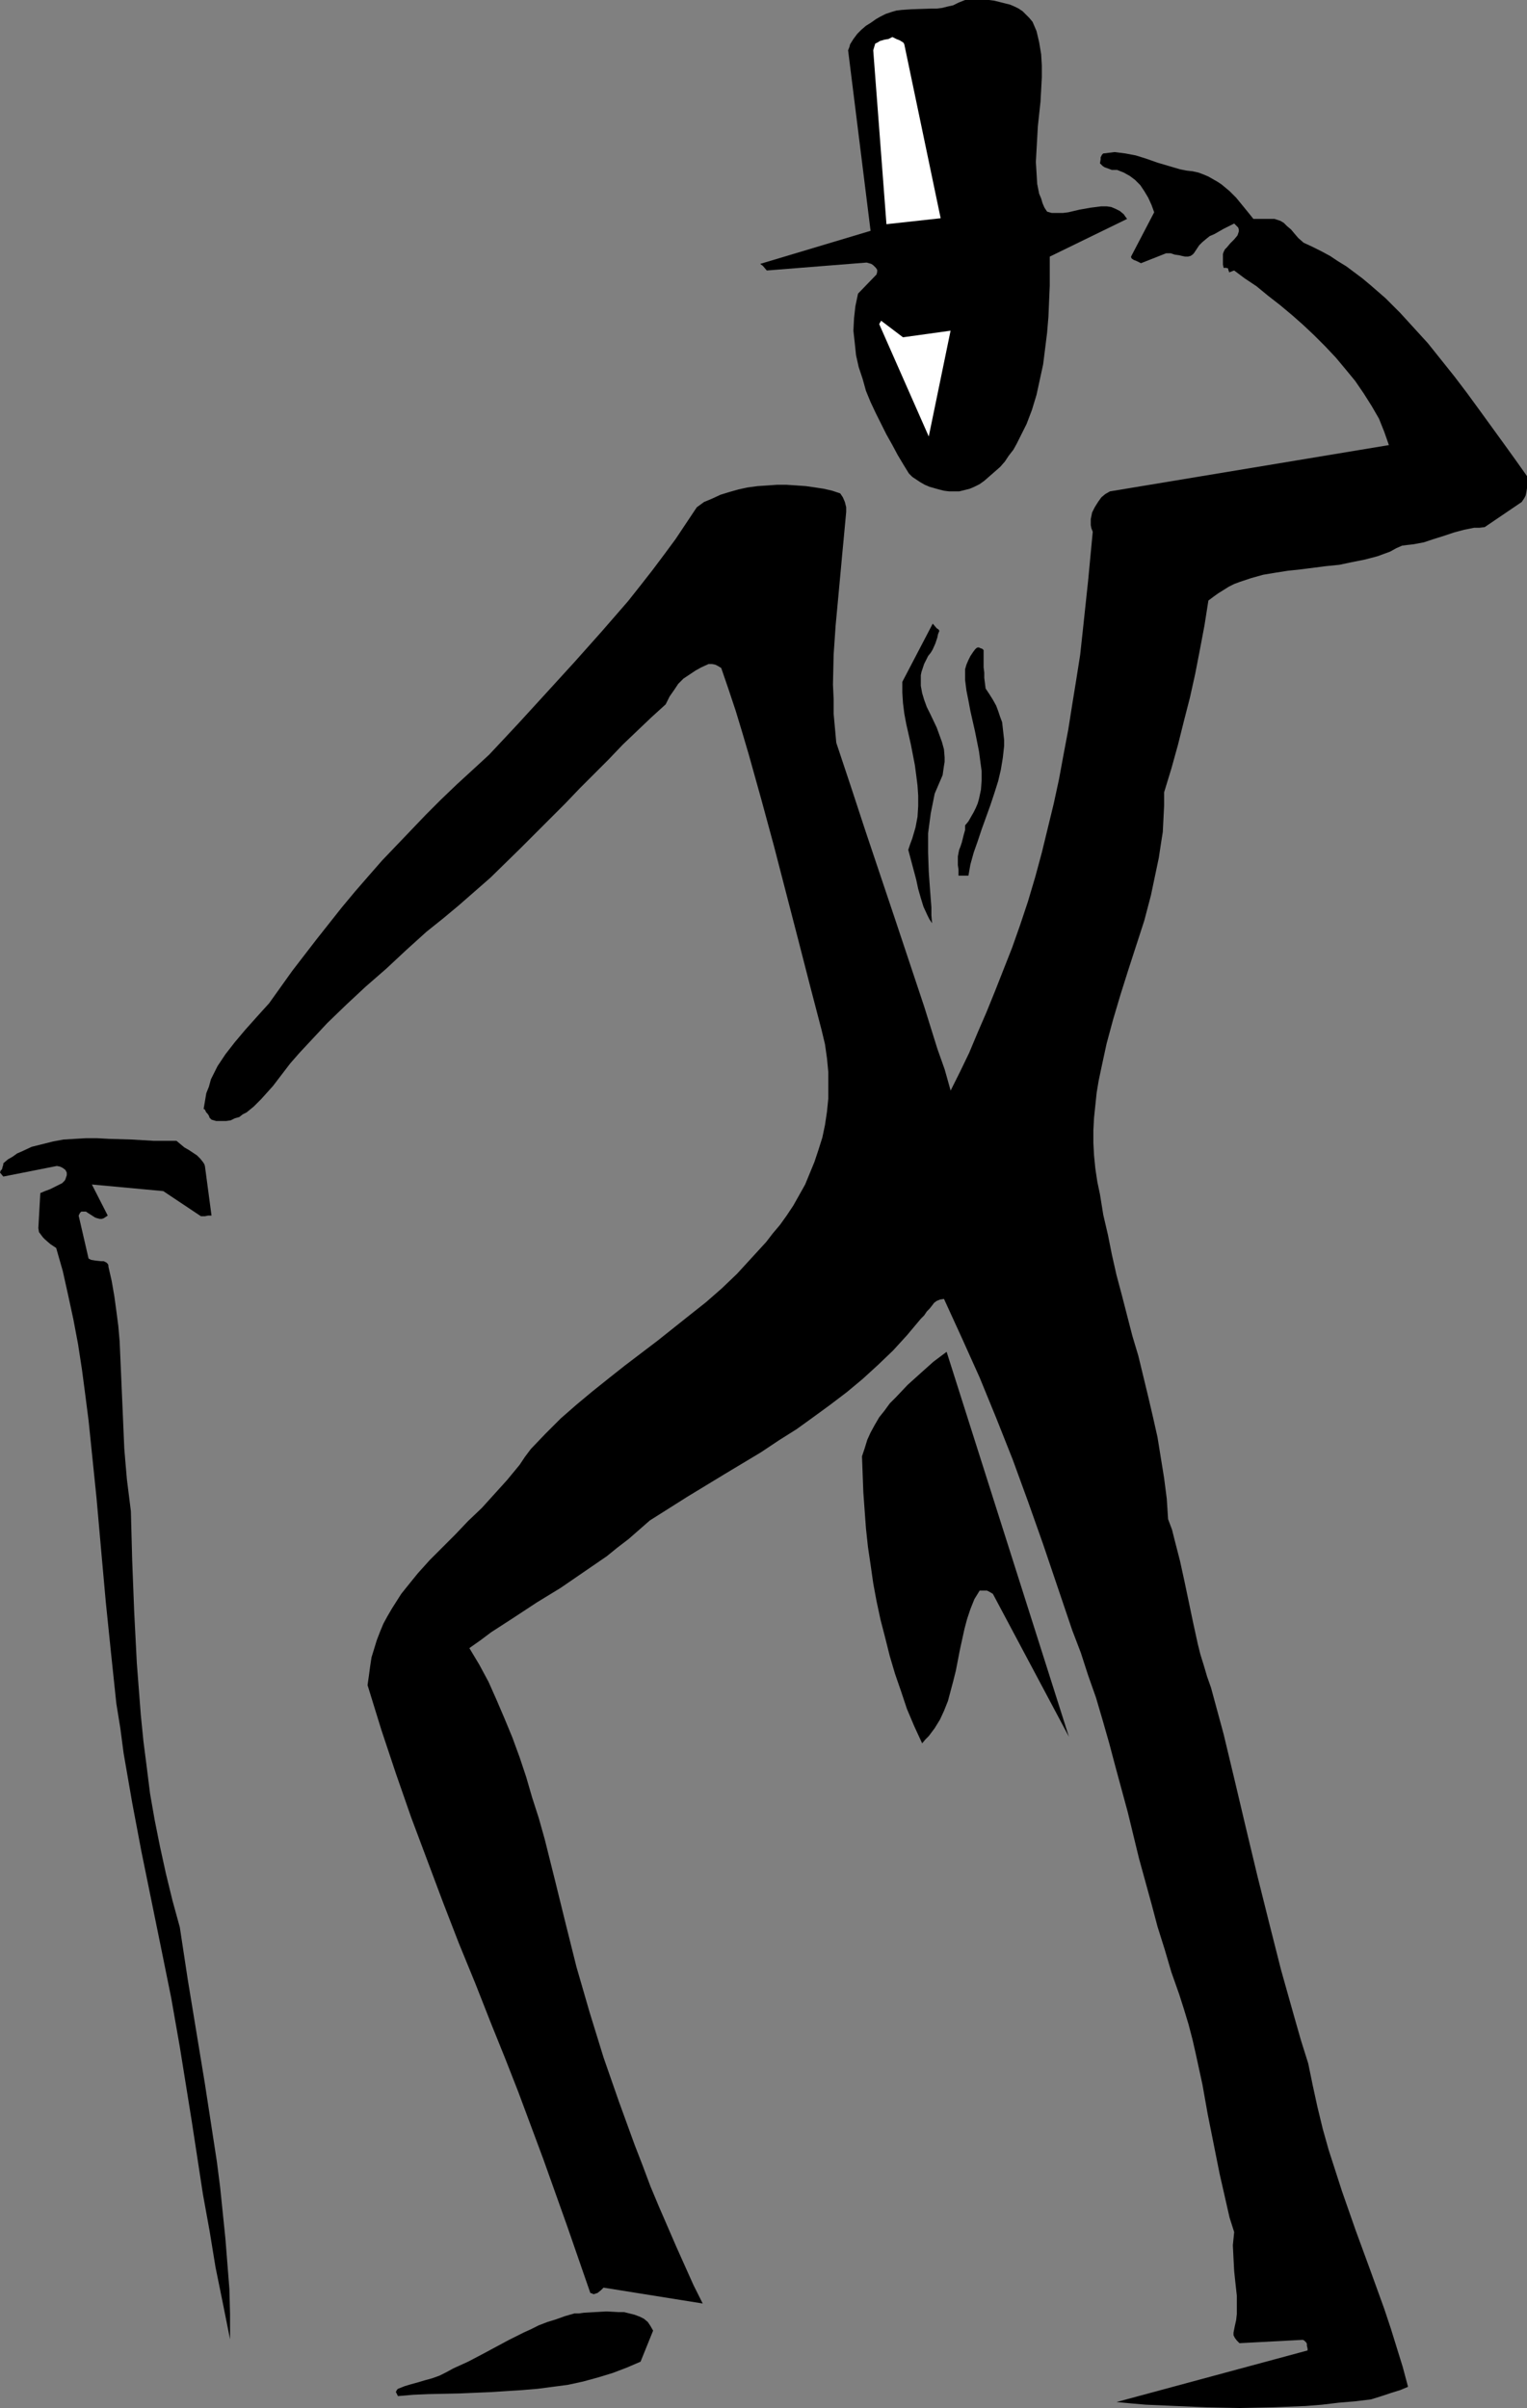 <?xml version="1.0" encoding="UTF-8" standalone="no"?>
<svg
   version="1.0"
   width="98.749mm"
   height="155.668mm"
   id="svg9"
   sodipodi:docname="Silhouette 10.wmf"
   xmlns:inkscape="http://www.inkscape.org/namespaces/inkscape"
   xmlns:sodipodi="http://sodipodi.sourceforge.net/DTD/sodipodi-0.dtd"
   xmlns="http://www.w3.org/2000/svg"
   xmlns:svg="http://www.w3.org/2000/svg">
  <rect width="100%" height="100%" fill="#808080" stroke="none"/>
  <sodipodi:namedview
     id="namedview9"
     pagecolor="#ffffff"
     bordercolor="#000000"
     borderopacity="0.25"
     inkscape:showpageshadow="2"
     inkscape:pageopacity="0.0"
     inkscape:pagecheckerboard="0"
     inkscape:deskcolor="#d1d1d1"
     inkscape:document-units="mm" />
  <defs
     id="defs1">
    <pattern
       id="WMFhbasepattern"
       patternUnits="userSpaceOnUse"
       width="6"
       height="6"
       x="0"
       y="0" />
  </defs>
  <path
     style="fill:#000000;fill-opacity:1;fill-rule:evenodd;stroke:none"
     d="m 0,286.501 0.808,0.97 13.087,-2.585 0.808,0.162 0.646,0.323 0.646,0.485 0.323,0.646 v 0.646 l -0.162,0.485 -0.162,0.485 -0.162,0.323 -0.646,0.646 -0.969,0.485 -0.969,0.485 -0.969,0.485 -1.293,0.485 -1.131,0.485 -0.485,8.564 0.162,0.97 0.485,0.646 0.485,0.646 0.485,0.485 1.293,1.131 1.454,0.97 1.616,5.656 1.293,5.817 1.293,5.979 1.131,5.979 0.969,6.302 0.808,6.14 0.808,6.302 0.646,6.302 1.293,12.604 1.131,12.766 1.131,12.604 1.293,12.604 0.646,6.14 0.646,6.14 0.969,5.979 0.808,6.14 2.1,12.119 2.262,11.958 4.847,23.754 2.424,11.958 2.1,11.958 2.908,18.098 2.747,17.937 1.616,8.888 1.454,8.888 1.777,8.726 1.777,8.888 v -6.14 l -0.162,-6.14 -0.485,-6.14 -0.485,-6.14 -0.646,-6.302 -0.646,-6.302 -0.808,-6.302 -0.969,-6.302 -1.939,-12.604 -2.1,-12.766 -2.1,-12.766 -1.939,-12.766 -1.777,-6.464 -1.616,-6.625 -1.454,-6.625 -1.293,-6.464 -1.131,-6.464 -0.808,-6.464 -0.808,-6.302 -0.646,-6.464 -0.485,-6.302 -0.485,-6.302 -0.323,-6.302 -0.323,-6.302 -0.485,-12.443 -0.323,-12.119 -0.485,-3.878 -0.485,-3.878 -0.323,-3.717 -0.323,-3.878 -0.323,-7.595 -0.162,-3.717 -0.162,-3.717 -0.323,-7.433 -0.162,-3.717 -0.323,-3.717 -0.485,-3.717 -0.485,-3.555 -0.646,-3.717 -0.808,-3.555 v -0.323 l -0.162,-0.323 -0.323,-0.323 -0.646,-0.323 h -0.646 l -1.454,-0.162 -0.969,-0.162 -0.646,-0.323 -2.424,-10.503 0.323,-0.646 0.323,-0.323 h 0.485 0.323 0.323 l 0.485,0.323 1.777,1.131 0.485,0.162 0.646,0.162 h 0.485 l 0.485,-0.162 0.485,-0.323 0.485,-0.323 -3.878,-7.595 17.449,1.616 9.209,6.14 h 0.969 l 0.808,-0.162 h 0.808 l -1.616,-12.119 -0.162,-0.485 -0.323,-0.485 -0.646,-0.808 -0.808,-0.808 -0.969,-0.646 -0.969,-0.646 -1.131,-0.646 -0.969,-0.808 -0.969,-0.808 H 40.392 37.646 l -5.493,-0.323 -5.493,-0.162 -2.908,-0.162 H 21.004 l -2.747,0.162 -2.747,0.162 -2.585,0.485 -2.585,0.646 -2.585,0.646 -2.424,1.131 -1.131,0.485 -1.131,0.808 -1.131,0.646 -1.131,0.97 v 0.323 l -0.162,0.485 -0.162,0.646 -0.323,0.323 z"
     id="path1" />
  <path
     style="fill:#000000;fill-opacity:1;fill-rule:evenodd;stroke:none"
     d="m 49.763,270.988 h 0.162 l 0.162,0.162 0.162,0.323 0.162,0.323 0.323,0.323 0.323,0.485 0.162,0.485 0.485,0.485 1.131,0.323 h 1.293 1.131 l 1.131,-0.162 0.969,-0.485 1.131,-0.323 0.808,-0.646 0.969,-0.485 1.777,-1.454 1.777,-1.778 1.454,-1.616 1.454,-1.616 2.1,-2.747 2.1,-2.747 2.262,-2.585 2.262,-2.424 2.262,-2.424 2.262,-2.424 4.686,-4.525 4.686,-4.363 5.009,-4.363 4.847,-4.525 5.009,-4.525 4.039,-3.232 3.878,-3.232 3.878,-3.393 3.878,-3.393 7.432,-7.272 7.271,-7.272 3.555,-3.555 3.555,-3.717 7.109,-7.11 3.393,-3.555 3.555,-3.393 3.393,-3.232 3.555,-3.232 0.969,-1.939 1.131,-1.616 0.969,-1.454 1.293,-1.293 1.454,-0.97 1.454,-0.97 1.454,-0.808 1.777,-0.808 h 0.808 l 0.808,0.162 0.646,0.323 0.808,0.485 1.777,5.171 1.777,5.333 1.616,5.333 1.616,5.494 3.07,10.988 3.07,11.311 5.816,22.461 2.908,11.311 2.908,11.15 0.808,3.393 0.485,3.393 0.323,3.393 v 3.232 3.232 l -0.323,3.232 -0.485,3.232 -0.646,3.07 -0.969,3.07 -0.969,2.909 -1.131,2.747 -1.131,2.747 -1.454,2.585 -1.454,2.585 -1.616,2.424 -1.616,2.262 -1.777,2.101 -1.616,2.101 -3.555,3.878 -3.555,3.878 -3.716,3.555 -3.878,3.393 -3.878,3.07 -7.917,6.302 -8.078,6.14 -3.878,3.07 -4.039,3.232 -3.878,3.232 -3.878,3.393 -3.716,3.717 -3.555,3.717 -1.454,1.939 -1.293,1.939 -3.07,3.717 -3.07,3.393 -3.07,3.393 -3.393,3.232 -3.07,3.232 -3.231,3.232 -3.07,3.07 -2.908,3.232 -2.747,3.393 -1.293,1.616 -1.131,1.778 -1.131,1.778 -1.131,1.939 -0.969,1.778 -0.808,1.939 -0.808,2.101 -0.646,2.101 -0.646,2.101 -0.323,2.101 -0.323,2.424 -0.323,2.262 3.393,10.988 3.555,10.665 3.716,10.665 3.878,10.342 3.878,10.342 3.878,10.019 4.039,9.857 3.878,9.857 3.393,8.403 3.231,8.241 3.07,8.241 3.07,8.241 5.816,16.321 5.655,16.321 0.485,0.162 0.323,0.162 0.485,-0.162 0.485,-0.162 0.808,-0.646 0.323,-0.323 0.323,-0.323 24.235,3.878 -2.262,-4.525 -2.1,-4.686 -2.1,-4.686 -2.1,-4.848 -2.1,-4.848 -2.1,-5.009 -1.939,-5.171 -1.939,-5.009 -1.939,-5.333 -1.939,-5.333 -3.716,-10.665 -3.393,-10.988 -3.231,-11.15 -2.585,-10.342 -2.585,-10.503 -2.585,-10.342 -1.454,-5.171 -1.616,-5.009 -1.454,-5.009 -1.616,-4.848 -1.777,-4.848 -1.939,-4.686 -1.939,-4.525 -1.939,-4.363 -2.262,-4.201 -2.424,-4.04 2.747,-1.939 2.585,-1.939 5.493,-3.555 5.655,-3.717 5.816,-3.555 5.655,-3.878 5.655,-3.878 2.585,-2.101 2.747,-2.101 2.585,-2.262 2.585,-2.262 9.209,-5.817 4.524,-2.747 4.524,-2.747 8.886,-5.333 4.362,-2.909 4.362,-2.747 4.039,-2.909 4.201,-3.07 4.039,-3.07 3.878,-3.232 3.716,-3.393 3.716,-3.555 3.393,-3.717 3.393,-4.04 0.808,-0.808 0.646,-0.97 0.646,-0.646 0.646,-0.808 0.485,-0.646 0.646,-0.485 0.808,-0.323 0.969,-0.162 4.362,9.534 4.362,9.695 4.039,9.857 4.039,10.18 3.716,10.18 3.716,10.503 3.555,10.503 3.555,10.503 2.1,5.494 1.777,5.494 1.939,5.494 1.616,5.494 1.616,5.656 1.454,5.494 3.07,11.311 2.747,11.311 3.07,11.15 1.454,5.494 1.777,5.656 1.616,5.494 1.939,5.494 1.131,3.555 1.131,3.717 0.969,3.717 0.808,3.555 1.616,7.433 1.293,7.272 1.454,7.272 1.454,7.272 1.616,7.11 0.808,3.555 1.131,3.555 -0.162,1.616 -0.162,1.616 0.162,3.232 0.162,3.07 0.323,3.07 0.323,2.909 v 2.909 1.616 l -0.162,1.454 -0.323,1.454 -0.323,1.616 v 0.646 l 0.323,0.646 0.485,0.646 0.646,0.646 15.349,-0.808 h 0.162 l 0.323,0.162 0.162,0.162 0.323,0.323 0.162,0.323 v 0.485 l 0.162,0.646 v 0.485 l -46.693,12.604 3.393,0.323 3.716,0.323 3.716,0.162 3.716,0.162 7.594,0.323 7.917,0.162 8.078,-0.162 8.078,-0.323 4.039,-0.323 4.039,-0.485 3.878,-0.323 4.039,-0.485 2.585,-0.808 2.424,-0.808 2.1,-0.646 1.939,-0.808 -1.293,-4.848 -1.454,-4.686 -1.454,-4.686 -1.616,-4.848 -3.393,-9.372 -3.555,-9.695 -3.393,-9.695 -1.616,-5.009 -1.616,-5.009 -1.454,-5.171 -1.293,-5.333 -1.131,-5.171 -1.131,-5.494 -1.777,-5.656 -1.616,-5.656 -3.231,-11.473 -2.908,-11.473 -2.908,-11.635 -2.747,-11.473 -2.747,-11.635 -2.747,-11.473 -3.07,-11.311 -0.969,-2.747 -0.808,-2.747 -0.808,-2.585 -0.646,-2.585 -1.131,-5.171 -2.1,-10.019 -1.131,-5.171 -1.293,-5.009 -0.646,-2.585 -0.969,-2.585 -0.323,-5.009 -0.646,-5.009 -0.808,-5.009 -0.808,-5.009 -1.131,-5.009 -1.131,-4.848 -2.424,-10.019 -1.454,-4.848 -1.293,-5.009 -1.293,-5.009 -1.293,-4.848 -1.131,-5.009 -0.969,-4.848 -1.131,-4.848 -0.808,-5.009 -0.646,-3.07 -0.485,-3.232 -0.323,-3.232 -0.162,-3.07 v -3.07 l 0.162,-3.07 0.323,-3.07 0.323,-3.07 0.485,-2.909 0.646,-3.07 1.293,-5.979 1.616,-5.979 1.777,-5.979 1.939,-6.14 1.939,-5.979 1.939,-5.979 1.616,-6.14 0.646,-3.07 0.646,-3.07 0.646,-3.07 0.485,-3.232 0.485,-3.07 0.162,-3.232 0.162,-3.232 v -3.232 l 1.777,-5.817 1.616,-5.817 1.454,-5.817 1.454,-5.656 1.293,-5.817 1.131,-5.817 1.131,-5.979 0.969,-6.14 1.293,-0.97 1.131,-0.808 1.293,-0.808 1.293,-0.808 1.293,-0.646 1.293,-0.485 2.908,-0.97 2.908,-0.808 2.908,-0.485 3.07,-0.485 3.07,-0.323 6.301,-0.808 3.231,-0.323 3.07,-0.646 3.231,-0.646 3.07,-0.808 3.07,-1.131 1.454,-0.808 1.454,-0.646 1.293,-0.162 1.454,-0.162 2.585,-0.485 2.424,-0.808 2.585,-0.808 2.424,-0.808 2.424,-0.646 2.424,-0.485 h 1.293 l 1.293,-0.162 9.048,-6.14 0.323,-0.485 0.323,-0.485 0.323,-0.646 0.162,-0.808 0.162,-0.97 v -0.808 -2.101 l -2.747,-3.878 -2.908,-4.04 -5.978,-8.241 -3.07,-4.201 -3.07,-4.04 -3.231,-4.04 -3.231,-4.04 -3.393,-3.717 -3.393,-3.717 -3.555,-3.555 -3.716,-3.232 -1.939,-1.616 -1.939,-1.454 -1.939,-1.454 -2.1,-1.293 -1.939,-1.293 -2.1,-1.131 -2.262,-1.131 -2.1,-0.97 -1.293,-1.131 -0.969,-1.131 -0.808,-0.97 -0.969,-0.808 -0.808,-0.808 -0.808,-0.485 -0.969,-0.323 -0.485,-0.162 h -0.646 -4.524 l -1.293,-1.616 -1.454,-1.778 -1.454,-1.778 -1.616,-1.616 -1.939,-1.616 -0.969,-0.646 -1.131,-0.646 -1.131,-0.646 -1.131,-0.485 -1.293,-0.485 -1.454,-0.323 -1.454,-0.162 -1.616,-0.323 -2.747,-0.808 -2.747,-0.808 -2.747,-0.97 -2.585,-0.808 -2.585,-0.485 -1.293,-0.162 -1.293,-0.162 -1.293,0.162 -1.293,0.162 h -0.162 l -0.162,0.162 -0.162,0.162 -0.162,0.323 -0.162,0.323 v 0.485 l -0.162,0.97 0.323,0.323 0.323,0.323 0.485,0.323 0.485,0.162 1.293,0.485 h 1.293 l 1.616,0.646 1.454,0.808 1.293,0.97 1.293,1.293 0.969,1.454 0.969,1.616 0.808,1.778 0.646,1.778 -5.655,10.827 v 0.162 l 0.162,0.323 0.485,0.323 0.808,0.323 0.969,0.485 6.14,-2.424 h 1.131 l 0.969,0.323 1.131,0.162 0.646,0.162 0.808,0.162 h 0.646 l 0.646,-0.162 0.485,-0.323 0.323,-0.323 0.646,-0.97 0.323,-0.485 0.323,-0.485 0.808,-0.808 0.969,-0.808 0.808,-0.646 1.131,-0.485 1.131,-0.646 1.131,-0.646 1.293,-0.646 1.293,-0.646 0.485,0.485 0.485,0.485 0.162,0.485 v 0.485 l -0.162,0.485 -0.162,0.485 -0.808,0.97 -0.969,0.97 -0.808,0.97 -0.485,0.485 -0.323,0.646 -0.162,0.485 v 0.646 0.485 1.454 l 0.162,0.808 h 0.485 0.162 l 0.485,0.162 v 0.323 l 0.162,0.323 v 0.162 l 0.162,0.162 0.162,-0.162 h 0.162 l 0.323,-0.162 0.485,-0.162 2.585,1.939 2.908,1.939 2.747,2.262 2.908,2.262 2.908,2.424 2.747,2.424 2.747,2.585 2.747,2.747 2.585,2.747 2.424,2.909 2.262,2.747 2.1,3.07 1.939,3.07 1.777,3.07 1.293,3.232 1.131,3.232 -68.182,11.311 -1.131,0.646 -0.969,0.808 -0.808,1.131 -0.808,1.293 -0.646,1.293 -0.162,0.808 -0.162,0.808 v 0.646 0.808 l 0.162,0.808 0.323,0.808 -1.131,11.958 -1.293,12.119 -0.646,5.979 -0.969,6.14 -0.969,5.979 -0.969,6.14 -1.131,5.979 -1.131,6.14 -1.293,5.979 -1.454,5.979 -1.454,5.979 -1.616,5.979 -1.777,5.979 -1.939,5.817 -1.939,5.494 -2.1,5.333 -2.1,5.333 -2.1,5.171 -2.1,4.848 -2.1,5.009 -2.262,4.686 -2.262,4.525 -1.454,-5.171 -1.777,-5.009 -3.231,-10.342 -3.555,-10.665 -3.555,-10.665 -7.271,-21.653 -3.555,-10.827 -3.555,-10.665 -0.323,-3.555 -0.323,-3.555 v -3.555 l -0.162,-3.555 0.162,-7.272 0.485,-7.11 0.646,-6.948 0.646,-6.948 0.323,-3.555 0.323,-3.393 0.646,-6.948 v -0.485 -0.646 l -0.323,-1.293 -0.485,-1.131 -0.323,-0.485 -0.323,-0.485 -1.939,-0.646 -2.1,-0.485 -2.1,-0.323 -2.262,-0.323 -2.262,-0.162 -2.424,-0.162 h -2.424 l -2.262,0.162 -2.424,0.162 -2.424,0.323 -2.262,0.485 -2.262,0.646 -2.1,0.646 -2.1,0.97 -1.939,0.808 -1.777,1.293 -2.585,3.878 -2.585,3.878 -2.747,3.717 -2.908,3.878 -2.908,3.717 -3.07,3.878 -6.463,7.433 -6.624,7.433 -6.786,7.433 -6.947,7.595 -7.109,7.595 -4.039,3.717 -3.878,3.555 -3.878,3.717 -3.716,3.717 -3.555,3.717 -3.555,3.717 -3.555,3.717 -3.393,3.878 -3.231,3.717 -3.231,3.878 -6.14,7.756 -5.978,7.756 -5.655,7.918 -1.616,1.778 -1.454,1.616 -2.747,3.07 -2.585,3.07 -2.262,2.909 -0.969,1.454 -0.969,1.454 -0.808,1.616 -0.808,1.616 -0.485,1.778 -0.646,1.616 -0.323,1.939 z"
     id="path2" />
  <path
     style="fill:#000000;fill-opacity:1;fill-rule:evenodd;stroke:none"
     d="m 97.265,585.445 3.716,-0.323 3.716,-0.162 7.594,-0.162 3.716,-0.162 3.878,-0.162 7.594,-0.485 3.878,-0.323 3.716,-0.485 3.716,-0.485 3.716,-0.808 3.555,-0.97 3.716,-1.131 3.393,-1.293 3.393,-1.454 3.07,-7.595 -0.646,-1.131 -0.646,-0.97 -0.969,-0.808 -0.969,-0.485 -1.293,-0.485 -1.293,-0.323 -1.293,-0.323 h -1.454 l -2.908,-0.162 -2.747,0.162 -2.747,0.162 -1.131,0.162 h -1.131 l -2.262,0.646 -2.262,0.808 -2.1,0.646 -2.1,0.808 -1.939,0.97 -1.777,0.808 -3.555,1.778 -6.624,3.555 -3.393,1.778 -3.555,1.616 -1.777,0.97 -1.616,0.808 -1.777,0.646 -1.777,0.485 -1.616,0.485 -1.777,0.485 -1.616,0.485 -1.616,0.646 -0.323,0.323 v 0.162 l -0.162,0.162 v 0.162 l 0.162,0.323 z"
     id="path3" />
  <path
     style="fill:#000000;fill-opacity:1;fill-rule:evenodd;stroke:none"
     d="m 186.451,64.96 0.969,1.131 24.397,-1.939 1.131,0.323 0.485,0.323 0.323,0.323 0.323,0.323 0.323,0.485 v 0.485 l -0.162,0.646 -4.524,4.686 -0.646,3.07 -0.323,2.909 -0.162,3.07 0.323,2.909 0.323,3.07 0.646,2.909 0.969,2.909 0.808,2.909 1.131,2.747 1.293,2.747 1.293,2.585 1.293,2.585 1.454,2.585 1.293,2.424 1.454,2.424 1.293,2.101 0.808,0.808 1.939,1.293 1.131,0.646 1.131,0.485 1.131,0.323 1.131,0.323 1.293,0.323 1.293,0.162 h 1.293 1.131 l 1.293,-0.323 1.293,-0.323 1.131,-0.485 1.293,-0.646 1.131,-0.808 1.293,-1.131 1.293,-1.131 1.293,-1.131 1.131,-1.293 0.969,-1.454 1.131,-1.454 0.808,-1.454 0.808,-1.616 0.808,-1.616 0.808,-1.616 1.293,-3.393 1.131,-3.717 0.808,-3.717 0.808,-3.717 0.485,-3.878 0.485,-3.878 0.323,-3.878 0.162,-3.878 0.162,-3.717 v -3.717 -3.393 l 18.904,-9.211 -0.485,-0.646 -0.323,-0.485 -0.969,-0.808 -0.969,-0.485 -1.131,-0.485 -1.131,-0.162 h -1.293 l -1.293,0.162 -1.293,0.162 -2.747,0.485 -2.747,0.646 -1.293,0.162 h -1.454 -1.293 l -1.131,-0.323 -0.646,-0.97 -0.485,-1.131 -0.323,-1.131 -0.485,-1.131 -0.485,-2.424 -0.162,-2.747 -0.162,-2.585 0.162,-2.909 0.162,-2.909 0.162,-2.909 0.646,-5.979 0.162,-2.909 0.162,-3.07 v -2.909 l -0.162,-2.747 -0.485,-2.909 -0.646,-2.747 -0.485,-1.131 L 252.371,5.333 251.563,4.363 250.755,3.555 249.947,2.747 248.978,2.101 248.009,1.616 246.878,1.131 245.585,0.808 244.292,0.485 243,0.162 241.707,0 h -2.908 -2.908 l -1.616,0.646 -1.293,0.646 -1.454,0.323 -1.293,0.323 -1.293,0.162 h -1.293 l -4.847,0.162 -2.424,0.162 -1.293,0.162 -1.131,0.323 -1.454,0.485 -1.293,0.646 -1.131,0.646 -1.131,0.808 -1.293,0.808 -1.131,0.97 -0.969,0.97 -0.969,1.293 -0.808,1.293 -0.162,0.646 -0.323,0.808 5.493,44.114 -26.982,8.08 z"
     id="path4" />
  <path
     style="fill:#000000;fill-opacity:1;fill-rule:evenodd;stroke:none"
     d="m 210.686,355.824 0.162,4.363 0.162,4.363 0.323,4.525 0.323,4.363 0.485,4.525 0.646,4.363 0.646,4.525 0.808,4.363 0.969,4.525 1.131,4.363 1.131,4.525 1.293,4.363 1.454,4.201 1.454,4.363 1.777,4.201 1.939,4.201 0.808,-0.97 0.808,-0.808 1.454,-1.939 1.293,-2.101 0.969,-2.101 0.969,-2.424 0.646,-2.424 0.646,-2.424 0.646,-2.585 0.969,-5.009 1.131,-5.171 0.646,-2.424 0.808,-2.424 0.969,-2.424 1.293,-2.101 h 0.808 0.969 l 0.646,0.323 0.808,0.485 18.58,34.904 -29.89,-94.046 -3.231,2.424 -3.07,2.747 -3.231,2.909 -2.908,3.07 -1.454,1.454 -1.293,1.778 -1.293,1.616 -1.131,1.939 -0.969,1.778 -0.808,1.778 -0.646,2.101 z"
     id="path5" />
  <path
     style="fill:#ffffff;fill-opacity:1;fill-rule:evenodd;stroke:none"
     d="m 213.433,12.281 3.231,42.498 13.249,-1.454 -8.886,-42.498 -0.162,-0.323 -0.162,-0.162 -0.808,-0.485 -0.808,-0.323 -0.969,-0.485 -0.969,0.485 -0.969,0.162 -1.131,0.323 -0.485,0.323 -0.646,0.323 z"
     id="path6" />
  <path
     style="fill:#ffffff;fill-opacity:1;fill-rule:evenodd;stroke:none"
     d="m 214.887,79.18 12.118,27.47 5.332,-25.855 -11.633,1.616 -5.332,-4.04 z"
     id="path7" />
  <path
     style="fill:#000000;fill-opacity:1;fill-rule:evenodd;stroke:none"
     d="m 220.542,166.6 v 2.585 l 0.162,2.585 0.323,2.585 0.485,2.585 1.131,5.009 0.969,5.009 0.323,2.424 0.323,2.585 0.162,2.424 v 2.585 l -0.162,2.585 -0.485,2.585 -0.808,2.747 -0.485,1.293 -0.485,1.454 0.646,2.424 0.646,2.424 0.646,2.424 0.485,2.262 0.646,2.262 0.646,2.101 0.969,2.101 0.485,0.97 0.646,0.97 -0.162,-1.939 v -1.939 l -0.162,-2.101 -0.162,-2.101 -0.323,-4.525 -0.162,-4.686 v -2.424 -2.262 l 0.323,-2.424 0.323,-2.424 0.485,-2.424 0.485,-2.424 0.969,-2.262 0.969,-2.262 0.162,-1.131 0.162,-1.131 0.162,-0.97 v -1.131 l -0.162,-1.939 -0.485,-1.778 -0.646,-1.778 -0.646,-1.778 -1.616,-3.393 -0.808,-1.616 -0.646,-1.778 -0.485,-1.616 -0.323,-1.778 v -1.616 -0.97 l 0.162,-0.808 0.323,-0.97 0.323,-0.97 0.485,-0.97 0.485,-0.97 0.646,-0.808 0.485,-0.808 0.646,-1.454 0.485,-1.454 0.162,-0.808 0.323,-0.808 -0.162,-0.323 -0.485,-0.323 -0.969,-1.131 z"
     id="path8" />
  <path
     style="fill:#000000;fill-opacity:1;fill-rule:evenodd;stroke:none"
     d="m 234.114,209.261 v 2.101 l 0.162,1.131 v 0.808 0.646 h 2.424 l 0.485,-2.747 0.808,-2.909 0.969,-2.747 0.969,-2.909 2.1,-5.817 0.969,-2.909 0.969,-3.07 0.646,-2.747 0.485,-2.909 0.323,-2.909 v -1.454 l -0.162,-1.454 -0.162,-1.454 -0.162,-1.454 -0.485,-1.293 -0.485,-1.454 -0.485,-1.293 -0.808,-1.454 -0.808,-1.293 -0.969,-1.454 -0.162,-1.293 -0.162,-1.293 v -1.293 l -0.162,-1.293 v -2.262 -1.939 l -0.323,-0.323 -0.485,-0.162 -0.323,-0.162 h -0.323 l -0.323,0.162 -0.323,0.323 -0.485,0.646 -0.646,0.97 -0.485,0.97 -0.485,1.131 -0.323,1.131 v 2.585 l 0.323,2.585 0.485,2.424 0.485,2.585 1.131,5.009 0.485,2.424 0.485,2.424 0.323,2.424 0.323,2.424 v 2.262 l -0.162,2.262 -0.485,2.262 -0.323,1.131 -0.485,1.131 -0.485,0.97 -0.646,1.131 -0.646,1.131 -0.808,0.97 v 1.131 l -0.323,1.131 -0.485,1.939 -0.323,0.97 -0.323,0.808 -0.162,0.808 z"
     id="path9" />
</svg>

